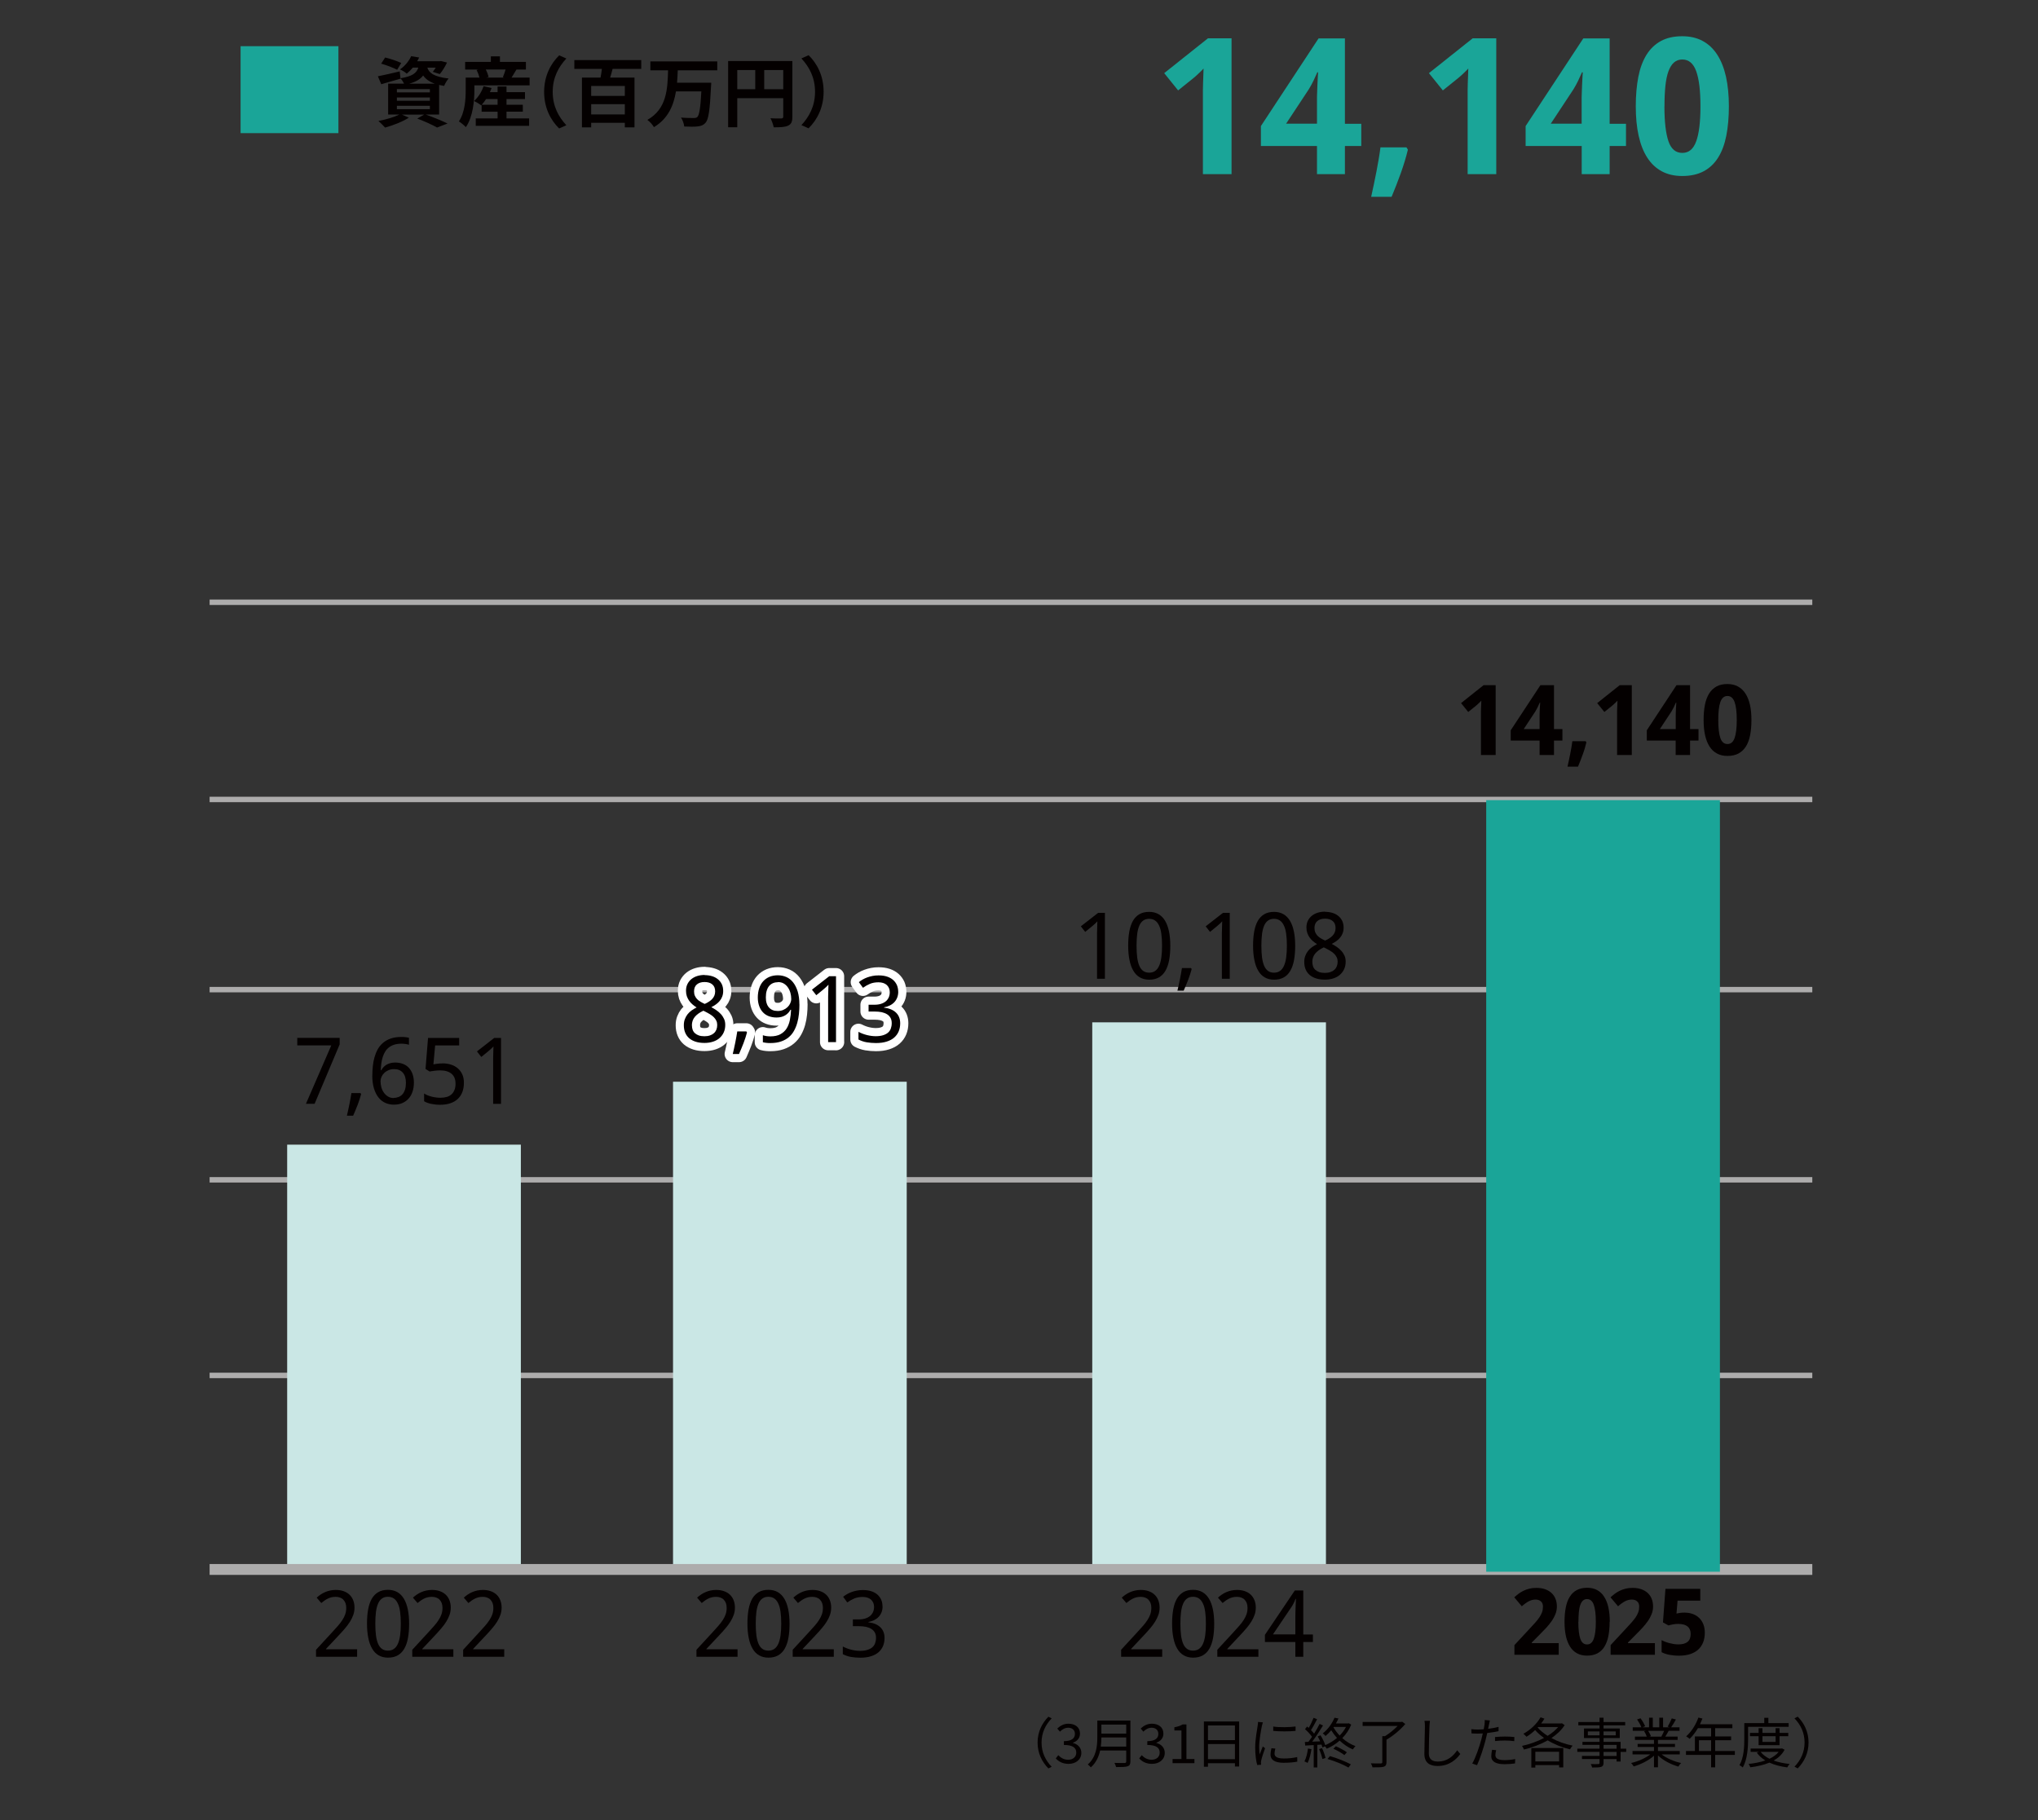 <?xml version="1.0" encoding="UTF-8"?>
<svg id="_レイヤー_2" data-name="レイヤー_2" xmlns="http://www.w3.org/2000/svg" viewBox="0 0 375 334.97">
  <rect x="0" y="0" width="375" height="334.97" fill="#333333" stroke="none"/>
  <defs>
    <style>
      .cls-1 {
        fill: #040000;
      }

      .cls-2 {
        fill: #cae7e5;
      }

      .cls-3, .cls-4, .cls-5 {
        fill: none;
      }

      .cls-3, .cls-5 {
        stroke: #adacac;
        stroke-miterlimit: 10;
      }

      .cls-5 {
        stroke-width: 2px;
      }

      .cls-6 {
        fill: #fff;
        stroke: #fff;
        stroke-linecap: round;
        stroke-linejoin: round;
        stroke-width: 3px;
      }

      .cls-7 {
        fill: #1aa598;
      }
    </style>
  </defs>
  <g id="_レイヤー_1-2" data-name="レイヤー_1">
    <line class="cls-3" x1="38.57" y1="110.84" x2="333.47" y2="110.84"/>
    <line class="cls-3" x1="38.57" y1="147.13" x2="333.47" y2="147.13"/>
    <line class="cls-3" x1="38.57" y1="182.13" x2="333.47" y2="182.13"/>
    <line class="cls-3" x1="38.57" y1="217.13" x2="333.47" y2="217.13"/>
    <line class="cls-3" x1="38.57" y1="253.13" x2="333.47" y2="253.13"/>
    <rect class="cls-2" x="52.84" y="210.66" width="43" height="78.97"/>
    <g>
      <path class="cls-1" d="M56.29,203.15l4.67-10.76h-6.26v-1.38h7.8v1.2l-4.61,10.93h-1.61Z"/>
      <path class="cls-1" d="M66.33,201.17l.12.19c-.08.3-.17.62-.28.95-.11.34-.23.68-.36,1.02-.13.34-.27.69-.41,1.02-.14.34-.28.67-.42.98h-1.15c.08-.34.16-.69.24-1.05.08-.37.16-.73.23-1.09.08-.36.14-.72.2-1.06.06-.35.11-.67.16-.96h1.64Z"/>
      <path class="cls-1" d="M68.51,197.96c0-.58.03-1.16.09-1.73.06-.58.16-1.13.31-1.66.15-.53.35-1.02.6-1.47.25-.45.58-.85.97-1.18.39-.33.86-.6,1.41-.79.55-.19,1.19-.29,1.93-.29.11,0,.22,0,.35,0,.13,0,.26.02.39.03.13.01.25.03.37.05.12.02.23.04.32.07v1.29c-.19-.07-.41-.12-.66-.15-.24-.03-.48-.05-.72-.05-.5,0-.94.06-1.32.18-.38.12-.71.29-.98.5-.28.22-.51.47-.69.77s-.34.63-.45.99c-.12.36-.2.75-.26,1.16-.05.41-.09.84-.11,1.28h.1c.11-.2.24-.39.4-.56.16-.17.34-.32.55-.45.21-.12.45-.22.71-.29s.56-.11.88-.11c.53,0,1,.08,1.43.24.43.16.79.4,1.09.72s.53.7.69,1.16c.16.46.25.98.25,1.56,0,.63-.09,1.2-.26,1.7-.17.5-.42.93-.74,1.28-.32.35-.71.62-1.16.81-.45.19-.96.28-1.53.28s-1.07-.11-1.56-.32c-.48-.22-.9-.54-1.26-.99-.35-.44-.63-1-.84-1.67-.2-.67-.31-1.46-.31-2.37ZM72.45,202.05c.33,0,.63-.06.91-.17.27-.11.51-.28.71-.51.2-.23.35-.52.46-.87.11-.35.16-.77.16-1.25,0-.39-.05-.73-.14-1.04-.09-.31-.23-.57-.41-.78s-.41-.38-.68-.5c-.27-.12-.59-.17-.96-.17s-.71.06-1.02.2c-.31.13-.57.3-.78.51-.22.21-.38.44-.5.71-.12.27-.18.53-.18.8,0,.37.05.74.15,1.11.1.37.25.7.46.99.2.29.46.53.76.72.3.19.66.28,1.06.28Z"/>
      <path class="cls-1" d="M81.46,195.7c.55,0,1.06.08,1.53.23.47.15.89.38,1.24.68.35.3.63.67.83,1.11s.3.95.3,1.54c0,.63-.09,1.2-.28,1.7-.19.5-.47.93-.84,1.28-.37.35-.83.62-1.37.8-.54.19-1.17.28-1.88.28-.28,0-.56-.01-.83-.04-.27-.03-.54-.07-.79-.12-.25-.05-.49-.12-.72-.2-.23-.08-.43-.18-.61-.29v-1.43c.18.13.4.24.64.34.25.1.51.18.78.25.27.07.54.12.82.15.27.04.53.05.76.05.44,0,.83-.05,1.17-.15.34-.1.63-.26.87-.48.24-.22.42-.49.55-.81.13-.33.19-.71.19-1.16,0-.79-.24-1.4-.73-1.81-.49-.42-1.2-.63-2.12-.63-.15,0-.31,0-.49.02-.17.01-.35.03-.52.05-.17.02-.34.05-.5.07-.16.03-.29.05-.41.07l-.75-.47.46-5.71h5.73v1.38h-4.42l-.32,3.48c.18-.03.41-.07.7-.11.29-.04.64-.06,1.03-.06Z"/>
      <path class="cls-1" d="M92.2,203.15h-1.46v-7.58c0-.24,0-.49,0-.76s0-.54.02-.81c0-.27.02-.53.02-.77,0-.25.02-.46.02-.65-.09.1-.18.19-.25.26-.07.07-.15.14-.22.21-.07.07-.15.14-.24.21-.08.07-.18.16-.3.26l-1.23,1-.8-1.02,3.18-2.48h1.25v12.14Z"/>
    </g>
    <rect class="cls-2" x="123.84" y="199.08" width="43" height="90.55"/>
    <g>
      <path class="cls-1" d="M65.72,304.91h-7.57v-1.29l2.91-3.16c.42-.45.79-.86,1.11-1.23.33-.37.6-.73.83-1.09.23-.35.41-.71.53-1.07.12-.36.18-.75.18-1.17,0-.33-.05-.61-.14-.86-.09-.25-.23-.46-.4-.64s-.38-.31-.62-.39c-.24-.09-.5-.13-.8-.13-.53,0-1,.11-1.42.32-.42.21-.83.49-1.21.82l-.85-.99c.22-.2.46-.39.71-.56.25-.17.53-.33.82-.45.29-.13.6-.23.93-.3.33-.07.67-.11,1.03-.11.53,0,1.01.07,1.44.22s.79.36,1.09.64c.3.28.53.62.69,1.02.16.4.25.85.25,1.36,0,.47-.07.92-.22,1.34s-.35.85-.61,1.26c-.26.41-.56.83-.92,1.24-.36.42-.74.85-1.16,1.29l-2.33,2.48v.07h5.72v1.38Z"/>
      <path class="cls-1" d="M75.28,298.82c0,.98-.07,1.86-.21,2.63-.14.77-.37,1.43-.68,1.97-.31.54-.71.95-1.21,1.23-.49.28-1.09.42-1.79.42-.65,0-1.22-.14-1.71-.42s-.89-.69-1.2-1.23c-.32-.54-.56-1.19-.71-1.97-.16-.77-.24-1.65-.24-2.63s.07-1.86.21-2.63c.14-.77.37-1.43.67-1.96.31-.53.71-.94,1.2-1.22.49-.28,1.08-.42,1.78-.42.66,0,1.23.14,1.72.42.49.28.89.69,1.21,1.22.32.53.56,1.19.72,1.96.16.77.24,1.65.24,2.64ZM69.06,298.82c0,.83.04,1.56.12,2.17s.22,1.14.4,1.55c.18.41.42.72.72.93.3.21.66.31,1.08.31s.79-.1,1.09-.31.54-.51.73-.92c.19-.41.33-.93.42-1.55.09-.62.13-1.35.13-2.19s-.04-1.56-.13-2.17c-.08-.62-.22-1.13-.42-1.54-.19-.41-.44-.72-.73-.92s-.66-.31-1.09-.31-.79.1-1.08.31c-.3.2-.54.51-.72.92s-.32.92-.4,1.54-.12,1.34-.12,2.17Z"/>
      <path class="cls-1" d="M83.43,304.91h-7.57v-1.29l2.91-3.16c.42-.45.79-.86,1.11-1.23.33-.37.6-.73.83-1.09s.41-.71.53-1.07c.12-.36.18-.75.18-1.17,0-.33-.05-.61-.14-.86-.09-.25-.23-.46-.4-.64s-.38-.31-.62-.39c-.24-.09-.5-.13-.8-.13-.53,0-1,.11-1.42.32-.42.21-.83.49-1.21.82l-.85-.99c.22-.2.46-.39.71-.56.25-.17.53-.33.82-.45.29-.13.6-.23.93-.3.33-.07.67-.11,1.03-.11.53,0,1.01.07,1.44.22.43.15.79.36,1.09.64.3.28.53.62.69,1.02.16.4.25.85.25,1.36,0,.47-.07.92-.22,1.34-.15.43-.35.85-.61,1.26-.26.41-.56.83-.92,1.24-.36.42-.74.85-1.16,1.29l-2.33,2.48v.07h5.72v1.38Z"/>
      <path class="cls-1" d="M92.79,304.91h-7.57v-1.29l2.91-3.16c.42-.45.79-.86,1.11-1.23.33-.37.6-.73.83-1.09s.41-.71.53-1.07c.12-.36.18-.75.18-1.17,0-.33-.05-.61-.14-.86-.09-.25-.23-.46-.4-.64s-.38-.31-.62-.39c-.24-.09-.5-.13-.8-.13-.53,0-1,.11-1.42.32-.42.21-.83.49-1.21.82l-.85-.99c.22-.2.46-.39.71-.56.25-.17.53-.33.82-.45.29-.13.6-.23.93-.3.33-.07.67-.11,1.03-.11.53,0,1.01.07,1.44.22.43.15.79.36,1.09.64.3.28.53.62.69,1.02.16.4.25.85.25,1.36,0,.47-.07.92-.22,1.34-.15.43-.35.85-.61,1.26-.26.41-.56.83-.92,1.24-.36.42-.74.85-1.16,1.29l-2.33,2.48v.07h5.72v1.38Z"/>
    </g>
    <g>
      <path class="cls-6" d="M129.65,179.46c.46,0,.9.06,1.32.18s.77.3,1.09.55c.31.24.56.55.74.91s.27.79.27,1.28c0,.37-.06.71-.17,1-.11.3-.26.57-.46.81-.19.24-.42.46-.69.65-.27.19-.55.36-.86.52.32.17.63.36.94.57.31.21.58.45.82.71.24.26.43.56.58.88s.22.69.22,1.1c0,.51-.09.97-.28,1.38-.18.41-.45.76-.78,1.05-.33.29-.74.51-1.2.66s-.98.23-1.55.23c-.61,0-1.15-.07-1.62-.22-.47-.15-.87-.36-1.2-.64-.32-.28-.57-.62-.74-1.03-.17-.4-.25-.86-.25-1.37,0-.42.06-.79.19-1.12.12-.33.29-.63.5-.9.21-.27.46-.5.75-.71.29-.2.59-.38.91-.54-.27-.17-.53-.36-.76-.56-.24-.2-.44-.43-.62-.68-.17-.25-.31-.52-.42-.83-.1-.3-.15-.64-.15-1,0-.48.09-.9.28-1.27.19-.36.44-.67.75-.91s.68-.43,1.09-.55.84-.18,1.29-.18ZM127.32,188.71c0,.29.04.56.13.81.09.25.23.46.42.63.19.17.43.31.71.41.29.1.63.15,1.03.15s.73-.05,1.02-.15c.3-.1.54-.24.74-.42.2-.18.35-.4.45-.65s.15-.54.15-.85c0-.29-.05-.55-.16-.78-.11-.23-.26-.45-.46-.65-.2-.2-.44-.39-.73-.56s-.6-.35-.95-.52l-.25-.12c-.7.33-1.22.71-1.58,1.14-.35.43-.53.95-.53,1.56ZM129.63,180.73c-.59,0-1.05.15-1.4.44-.35.29-.52.72-.52,1.28,0,.32.05.59.15.81s.23.43.4.61c.17.18.38.34.62.48.24.14.5.28.79.41.27-.12.52-.25.75-.4s.44-.31.61-.49c.17-.18.31-.39.41-.62s.15-.5.15-.8c0-.56-.17-.98-.52-1.28s-.83-.44-1.44-.44Z"/>
      <path class="cls-6" d="M137.33,189.82l.12.19c-.08.3-.17.62-.28.95-.11.34-.23.68-.36,1.02-.13.34-.27.69-.41,1.02-.14.34-.28.67-.42.98h-1.15c.08-.34.16-.69.24-1.05.08-.37.16-.73.23-1.09.08-.36.14-.72.2-1.06.06-.35.11-.67.16-.96h1.64Z"/>
      <path class="cls-6" d="M147.1,184.84c0,.58-.03,1.16-.09,1.74-.06.58-.16,1.13-.31,1.66-.15.53-.35,1.02-.6,1.47-.25.46-.58.85-.97,1.18-.39.33-.86.59-1.41.78-.55.19-1.19.29-1.93.29-.11,0-.22,0-.35,0-.13,0-.25-.02-.38-.03-.13-.01-.25-.03-.37-.05-.12-.02-.23-.04-.32-.07v-1.29c.19.07.41.12.66.16.24.03.48.05.72.05.75,0,1.36-.13,1.84-.39s.86-.61,1.15-1.06c.28-.45.48-.96.6-1.56s.19-1.22.22-1.88h-.11c-.11.2-.24.38-.4.56-.16.17-.34.32-.55.45-.21.13-.45.23-.71.3s-.56.11-.89.11c-.53,0-1-.08-1.43-.24-.43-.16-.79-.4-1.09-.72s-.53-.7-.69-1.16c-.16-.46-.25-.98-.25-1.56,0-.63.09-1.2.26-1.71.17-.51.42-.94.74-1.29.32-.35.71-.62,1.16-.81.46-.19.97-.28,1.53-.28s1.08.11,1.56.32.9.54,1.25.99c.35.44.63,1,.84,1.67.2.67.31,1.46.31,2.37ZM143.16,180.76c-.33,0-.64.06-.91.17-.27.11-.51.28-.71.51s-.35.52-.46.88c-.11.35-.16.77-.16,1.25,0,.39.04.73.14,1.04.09.31.23.57.41.78s.41.38.68.5c.27.12.59.17.96.17s.72-.06,1.02-.2c.3-.13.56-.3.78-.51.22-.21.38-.44.5-.71.12-.27.18-.53.18-.8,0-.37-.05-.74-.15-1.11-.1-.37-.25-.7-.46-1-.2-.3-.46-.54-.76-.72-.3-.18-.66-.27-1.06-.27Z"/>
      <path class="cls-6" d="M153.84,191.79h-1.46v-7.58c0-.24,0-.49,0-.76s0-.54.02-.81c0-.27.02-.53.02-.77,0-.25.02-.46.02-.65-.09.1-.18.19-.25.26-.07.07-.15.14-.22.21-.07.07-.15.14-.24.21-.08.07-.18.16-.3.26l-1.23,1-.8-1.02,3.18-2.48h1.25v12.14Z"/>
      <path class="cls-6" d="M165.28,182.49c0,.4-.06.77-.19,1.1-.13.33-.31.62-.54.86s-.5.44-.83.6c-.32.16-.68.27-1.07.34v.05c.98.12,1.72.43,2.23.93.51.5.76,1.15.76,1.96,0,.53-.09,1.02-.27,1.46s-.45.82-.82,1.15-.83.57-1.39.75c-.56.18-1.22.27-1.98.27-.6,0-1.17-.05-1.71-.14s-1.04-.27-1.51-.51v-1.41c.48.25,1,.45,1.56.59.56.14,1.1.21,1.62.21s.95-.06,1.32-.17c.37-.11.68-.27.92-.47.24-.2.42-.46.53-.76.11-.3.17-.63.17-1s-.07-.7-.22-.97c-.15-.27-.36-.49-.63-.66-.27-.17-.6-.3-.99-.39-.39-.08-.83-.12-1.32-.12h-1.1v-1.25h1.1c.45,0,.85-.06,1.2-.17s.64-.27.88-.47.41-.45.54-.73c.12-.28.18-.59.18-.93,0-.29-.05-.54-.15-.77s-.24-.42-.42-.58c-.18-.16-.4-.28-.66-.36-.25-.08-.54-.12-.85-.12-.59,0-1.11.09-1.56.28-.45.19-.88.43-1.29.73l-.76-1.04c.21-.17.44-.33.7-.48.26-.15.54-.28.84-.39.3-.11.63-.2.98-.27s.71-.1,1.1-.1c.6,0,1.12.07,1.57.22s.83.36,1.13.63c.3.27.53.59.69.95.15.37.23.77.23,1.21Z"/>
    </g>
    <g>
      <path class="cls-1" d="M129.65,179.46c.46,0,.9.06,1.32.18s.77.3,1.09.55c.31.24.56.55.74.91s.27.79.27,1.28c0,.37-.06.71-.17,1-.11.3-.26.57-.46.81-.19.24-.42.46-.69.65-.27.19-.55.36-.86.52.32.17.63.36.94.57.31.21.58.45.82.71.24.26.43.56.58.88s.22.69.22,1.1c0,.51-.09.97-.28,1.38-.18.41-.45.76-.78,1.05-.33.29-.74.51-1.2.66s-.98.23-1.55.23c-.61,0-1.15-.07-1.62-.22-.47-.15-.87-.36-1.2-.64-.32-.28-.57-.62-.74-1.03-.17-.4-.25-.86-.25-1.37,0-.42.06-.79.19-1.12.12-.33.29-.63.5-.9.21-.27.46-.5.75-.71.29-.2.59-.38.91-.54-.27-.17-.53-.36-.76-.56-.24-.2-.44-.43-.62-.68-.17-.25-.31-.52-.42-.83-.1-.3-.15-.64-.15-1,0-.48.09-.9.28-1.27.19-.36.44-.67.75-.91s.68-.43,1.09-.55.84-.18,1.29-.18ZM127.32,188.71c0,.29.04.56.13.81.09.25.23.46.42.63.19.17.43.31.71.41.29.1.63.15,1.03.15s.73-.05,1.02-.15c.3-.1.54-.24.74-.42.2-.18.35-.4.45-.65s.15-.54.15-.85c0-.29-.05-.55-.16-.78-.11-.23-.26-.45-.46-.65-.2-.2-.44-.39-.73-.56s-.6-.35-.95-.52l-.25-.12c-.7.33-1.22.71-1.58,1.14-.35.43-.53.95-.53,1.56ZM129.63,180.73c-.59,0-1.05.15-1.4.44-.35.29-.52.72-.52,1.28,0,.32.05.59.15.81s.23.43.4.61c.17.18.38.34.62.48.24.14.5.28.79.41.27-.12.52-.25.75-.4s.44-.31.61-.49c.17-.18.31-.39.41-.62s.15-.5.15-.8c0-.56-.17-.98-.52-1.28s-.83-.44-1.44-.44Z"/>
      <path class="cls-1" d="M137.33,189.82l.12.19c-.08.3-.17.62-.28.95-.11.34-.23.68-.36,1.02-.13.34-.27.69-.41,1.02-.14.34-.28.67-.42.98h-1.15c.08-.34.16-.69.24-1.05.08-.37.16-.73.23-1.09.08-.36.14-.72.2-1.06.06-.35.11-.67.16-.96h1.64Z"/>
      <path class="cls-1" d="M147.1,184.84c0,.58-.03,1.16-.09,1.74-.06.58-.16,1.13-.31,1.66-.15.53-.35,1.02-.6,1.47-.25.46-.58.85-.97,1.18-.39.33-.86.59-1.41.78-.55.19-1.19.29-1.93.29-.11,0-.22,0-.35,0-.13,0-.25-.02-.38-.03-.13-.01-.25-.03-.37-.05-.12-.02-.23-.04-.32-.07v-1.29c.19.07.41.12.66.16.24.03.48.05.72.05.75,0,1.36-.13,1.84-.39s.86-.61,1.15-1.06c.28-.45.48-.96.6-1.56s.19-1.22.22-1.88h-.11c-.11.2-.24.38-.4.56-.16.17-.34.32-.55.45-.21.13-.45.23-.71.3s-.56.11-.89.11c-.53,0-1-.08-1.43-.24-.43-.16-.79-.4-1.09-.72s-.53-.7-.69-1.16c-.16-.46-.25-.98-.25-1.56,0-.63.09-1.2.26-1.71.17-.51.42-.94.74-1.29.32-.35.71-.62,1.16-.81.46-.19.97-.28,1.53-.28s1.08.11,1.56.32.9.54,1.25.99c.35.44.63,1,.84,1.67.2.67.31,1.46.31,2.37ZM143.16,180.76c-.33,0-.64.06-.91.17-.27.11-.51.28-.71.51s-.35.52-.46.88c-.11.35-.16.77-.16,1.25,0,.39.04.73.14,1.04.09.31.23.57.41.78s.41.38.68.5c.27.12.59.17.96.17s.72-.06,1.02-.2c.3-.13.56-.3.78-.51.22-.21.38-.44.5-.71.12-.27.18-.53.18-.8,0-.37-.05-.74-.15-1.11-.1-.37-.25-.7-.46-1-.2-.3-.46-.54-.76-.72-.3-.18-.66-.27-1.06-.27Z"/>
      <path class="cls-1" d="M153.84,191.79h-1.46v-7.58c0-.24,0-.49,0-.76s0-.54.02-.81c0-.27.02-.53.02-.77,0-.25.02-.46.02-.65-.09.1-.18.19-.25.26-.07.07-.15.14-.22.21-.07.07-.15.14-.24.21-.08.07-.18.16-.3.26l-1.23,1-.8-1.02,3.18-2.48h1.25v12.14Z"/>
      <path class="cls-1" d="M165.28,182.49c0,.4-.06.77-.19,1.1-.13.33-.31.62-.54.86s-.5.44-.83.6c-.32.16-.68.27-1.07.34v.05c.98.12,1.72.43,2.23.93.51.5.76,1.15.76,1.96,0,.53-.09,1.02-.27,1.46s-.45.82-.82,1.15-.83.57-1.39.75c-.56.18-1.22.27-1.98.27-.6,0-1.17-.05-1.71-.14s-1.04-.27-1.51-.51v-1.41c.48.25,1,.45,1.56.59.56.14,1.1.21,1.62.21s.95-.06,1.32-.17c.37-.11.68-.27.92-.47.24-.2.42-.46.53-.76.11-.3.17-.63.17-1s-.07-.7-.22-.97c-.15-.27-.36-.49-.63-.66-.27-.17-.6-.3-.99-.39-.39-.08-.83-.12-1.32-.12h-1.1v-1.25h1.1c.45,0,.85-.06,1.2-.17s.64-.27.88-.47.41-.45.54-.73c.12-.28.18-.59.18-.93,0-.29-.05-.54-.15-.77s-.24-.42-.42-.58c-.18-.16-.4-.28-.66-.36-.25-.08-.54-.12-.85-.12-.59,0-1.11.09-1.56.28-.45.19-.88.43-1.29.73l-.76-1.04c.21-.17.44-.33.7-.48.26-.15.54-.28.84-.39.3-.11.63-.2.98-.27s.71-.1,1.1-.1c.6,0,1.12.07,1.57.22s.83.36,1.13.63c.3.27.53.59.69.95.15.37.23.77.23,1.21Z"/>
    </g>
    <g>
      <path class="cls-1" d="M135.72,304.91h-7.57v-1.29l2.91-3.16c.42-.45.79-.86,1.11-1.23.33-.37.6-.73.83-1.09.23-.35.41-.71.53-1.07.12-.36.18-.75.18-1.17,0-.33-.05-.61-.14-.86-.09-.25-.23-.46-.4-.64s-.38-.31-.62-.39c-.24-.09-.5-.13-.8-.13-.53,0-1,.11-1.42.32-.42.21-.83.49-1.21.82l-.85-.99c.22-.2.46-.39.71-.56.25-.17.53-.33.82-.45.29-.13.6-.23.93-.3.33-.07.67-.11,1.03-.11.53,0,1.01.07,1.44.22s.79.36,1.09.64c.3.28.53.62.69,1.02.16.4.25.85.25,1.36,0,.47-.07.92-.22,1.34s-.35.85-.61,1.26c-.26.41-.56.83-.92,1.24-.36.42-.74.85-1.16,1.29l-2.33,2.48v.07h5.72v1.38Z"/>
      <path class="cls-1" d="M145.28,298.82c0,.98-.07,1.86-.21,2.63-.14.77-.37,1.43-.68,1.97-.31.54-.71.95-1.21,1.23-.49.28-1.09.42-1.79.42-.65,0-1.22-.14-1.71-.42s-.89-.69-1.2-1.23c-.32-.54-.56-1.19-.71-1.97-.16-.77-.24-1.65-.24-2.63s.07-1.86.21-2.63c.14-.77.37-1.43.67-1.96.31-.53.71-.94,1.2-1.22.49-.28,1.08-.42,1.78-.42.66,0,1.23.14,1.72.42.49.28.89.69,1.21,1.22.32.53.56,1.19.72,1.96.16.77.24,1.65.24,2.64ZM139.06,298.82c0,.83.04,1.56.12,2.17s.22,1.14.4,1.55c.18.41.42.72.72.93.3.21.66.31,1.08.31s.79-.1,1.09-.31.54-.51.73-.92c.19-.41.33-.93.42-1.55.09-.62.13-1.35.13-2.19s-.04-1.56-.13-2.17c-.08-.62-.22-1.13-.42-1.54-.19-.41-.44-.72-.73-.92s-.66-.31-1.09-.31-.79.1-1.08.31c-.3.2-.54.51-.72.92s-.32.92-.4,1.54-.12,1.34-.12,2.17Z"/>
      <path class="cls-1" d="M153.43,304.91h-7.57v-1.29l2.91-3.16c.42-.45.79-.86,1.11-1.23.33-.37.6-.73.83-1.09s.41-.71.53-1.07c.12-.36.18-.75.18-1.17,0-.33-.05-.61-.14-.86-.09-.25-.23-.46-.4-.64s-.38-.31-.62-.39c-.24-.09-.5-.13-.8-.13-.53,0-1,.11-1.42.32-.42.21-.83.49-1.21.82l-.85-.99c.22-.2.46-.39.71-.56.25-.17.53-.33.82-.45.29-.13.6-.23.93-.3.33-.07.67-.11,1.03-.11.53,0,1.01.07,1.44.22.43.15.79.36,1.09.64.3.28.53.62.69,1.02.16.4.25.85.25,1.36,0,.47-.07.92-.22,1.34-.15.43-.35.85-.61,1.26-.26.41-.56.83-.92,1.24-.36.42-.74.85-1.16,1.29l-2.33,2.48v.07h5.72v1.38Z"/>
      <path class="cls-1" d="M162.4,295.61c0,.4-.06.77-.19,1.1-.13.33-.31.62-.54.86-.23.24-.51.44-.83.6-.32.16-.68.27-1.07.34v.05c.98.12,1.72.43,2.23.93.51.5.76,1.15.76,1.96,0,.53-.09,1.02-.27,1.46-.18.44-.45.82-.82,1.15s-.83.57-1.39.75c-.56.18-1.22.27-1.98.27-.6,0-1.17-.05-1.71-.14-.53-.09-1.04-.27-1.51-.51v-1.41c.48.25,1,.45,1.56.59s1.1.21,1.61.21.95-.06,1.32-.17c.37-.11.68-.27.92-.47.24-.2.42-.46.53-.76s.17-.63.17-1-.07-.7-.22-.97c-.15-.27-.36-.49-.63-.66-.27-.17-.6-.3-.99-.39-.39-.08-.83-.12-1.32-.12h-1.1v-1.25h1.1c.45,0,.85-.06,1.2-.17s.64-.27.88-.47c.23-.2.41-.45.54-.73.12-.28.18-.59.18-.93,0-.29-.05-.54-.15-.77s-.24-.42-.42-.58c-.18-.16-.4-.28-.66-.36-.25-.08-.54-.12-.85-.12-.59,0-1.11.09-1.56.28-.45.19-.88.43-1.29.73l-.76-1.04c.21-.17.44-.33.7-.48.26-.15.54-.28.84-.39.3-.11.63-.2.98-.27.35-.07.71-.1,1.1-.1.6,0,1.12.07,1.57.22.45.15.83.36,1.13.63.3.27.53.59.69.95.16.37.23.77.23,1.21Z"/>
    </g>
    <rect class="cls-2" x="200.98" y="188.15" width="43" height="101.11"/>
    <g>
      <path class="cls-1" d="M203.32,180.13h-1.46v-7.58c0-.24,0-.49,0-.76s0-.54.02-.81c0-.27.02-.53.02-.77,0-.25.02-.46.02-.65-.09.1-.18.19-.25.26-.07.07-.15.14-.22.21-.07.07-.15.14-.24.21-.08.07-.18.16-.3.26l-1.23,1-.8-1.02,3.18-2.48h1.25v12.14Z"/>
      <path class="cls-1" d="M215.34,174.05c0,.98-.07,1.86-.21,2.63-.14.77-.37,1.43-.68,1.97-.31.54-.71.95-1.21,1.23-.49.28-1.09.42-1.79.42-.65,0-1.22-.14-1.71-.42s-.89-.69-1.2-1.23c-.32-.54-.56-1.19-.71-1.97-.16-.77-.24-1.65-.24-2.63s.07-1.86.21-2.63c.14-.77.37-1.43.67-1.96.31-.53.71-.94,1.2-1.22.49-.28,1.08-.42,1.78-.42.66,0,1.23.14,1.72.42.49.28.89.69,1.21,1.22.32.53.56,1.19.72,1.96.16.77.24,1.65.24,2.64ZM209.13,174.05c0,.83.04,1.56.12,2.17s.22,1.14.4,1.55c.18.41.42.72.72.93.3.21.66.31,1.08.31s.79-.1,1.09-.31.54-.51.73-.92c.19-.41.33-.93.42-1.55.09-.62.13-1.35.13-2.19s-.04-1.56-.13-2.17c-.08-.62-.22-1.13-.42-1.54-.19-.41-.44-.72-.73-.92s-.66-.31-1.09-.31-.79.1-1.08.31c-.3.2-.54.51-.72.92s-.32.92-.4,1.54-.12,1.34-.12,2.17Z"/>
      <path class="cls-1" d="M219.15,178.16l.12.19c-.08.3-.17.62-.28.95-.11.34-.23.68-.36,1.02-.13.34-.27.69-.41,1.02-.14.34-.28.67-.42.98h-1.15c.08-.34.16-.69.24-1.05.08-.37.16-.73.23-1.09.08-.36.14-.72.2-1.06.06-.35.11-.67.16-.96h1.64Z"/>
      <path class="cls-1" d="M226.29,180.13h-1.46v-7.58c0-.24,0-.49,0-.76s0-.54.02-.81c0-.27.02-.53.02-.77,0-.25.02-.46.02-.65-.09.1-.18.19-.25.26-.07.07-.15.14-.22.21-.07.07-.15.14-.24.21-.08.07-.18.16-.3.26l-1.23,1-.8-1.02,3.18-2.48h1.25v12.14Z"/>
      <path class="cls-1" d="M238.32,174.05c0,.98-.07,1.86-.21,2.63-.14.77-.37,1.43-.68,1.97-.31.54-.71.95-1.21,1.23-.49.28-1.09.42-1.79.42-.65,0-1.22-.14-1.71-.42s-.89-.69-1.2-1.23c-.32-.54-.56-1.19-.71-1.97-.16-.77-.24-1.65-.24-2.63s.07-1.86.21-2.63c.14-.77.37-1.43.67-1.96.31-.53.71-.94,1.2-1.22.49-.28,1.08-.42,1.78-.42.66,0,1.23.14,1.72.42.49.28.89.69,1.21,1.22.32.53.56,1.19.72,1.96.16.77.24,1.65.24,2.64ZM232.1,174.05c0,.83.04,1.56.12,2.17s.22,1.14.4,1.55c.18.41.42.72.72.93.3.21.66.31,1.08.31s.79-.1,1.09-.31.54-.51.73-.92c.19-.41.33-.93.42-1.55.09-.62.13-1.35.13-2.19s-.04-1.56-.13-2.17c-.08-.62-.22-1.13-.42-1.54-.19-.41-.44-.72-.73-.92s-.66-.31-1.09-.31-.79.1-1.08.31c-.3.2-.54.51-.72.92s-.32.92-.4,1.54-.12,1.34-.12,2.17Z"/>
      <path class="cls-1" d="M243.81,167.81c.46,0,.9.06,1.32.18s.77.3,1.09.55c.31.24.56.55.74.91s.27.79.27,1.28c0,.37-.06.71-.17,1-.11.3-.26.57-.46.81-.19.24-.42.46-.69.65-.27.19-.55.36-.86.52.32.17.63.36.94.57.31.21.58.45.82.71.24.26.43.56.58.88s.22.69.22,1.1c0,.51-.09.97-.28,1.38-.18.41-.45.76-.78,1.05-.33.29-.74.51-1.2.66s-.98.23-1.55.23c-.61,0-1.15-.07-1.62-.22-.47-.15-.87-.36-1.2-.64-.32-.28-.57-.62-.74-1.03-.17-.4-.25-.86-.25-1.37,0-.42.06-.79.19-1.12.12-.33.29-.63.5-.9.21-.27.46-.5.75-.71.29-.2.59-.38.91-.54-.27-.17-.53-.36-.76-.56-.24-.2-.44-.43-.62-.68-.17-.25-.31-.52-.42-.83-.1-.3-.15-.64-.15-1,0-.48.09-.9.28-1.27.19-.36.44-.67.75-.91s.68-.43,1.09-.55.84-.18,1.29-.18ZM241.48,177.05c0,.29.04.56.13.81.09.25.23.46.42.63.19.17.43.31.71.41.29.1.63.15,1.03.15s.73-.05,1.02-.15c.3-.1.54-.24.74-.42.2-.18.35-.4.45-.65s.15-.54.15-.85c0-.29-.05-.55-.16-.78-.11-.23-.26-.45-.46-.65-.2-.2-.44-.39-.73-.56s-.6-.35-.95-.52l-.25-.12c-.7.33-1.22.71-1.58,1.14-.35.43-.53.95-.53,1.56ZM243.79,169.07c-.59,0-1.05.15-1.4.44-.35.29-.52.72-.52,1.28,0,.32.05.59.15.81s.23.43.4.61c.17.18.38.34.62.48.24.14.5.28.79.41.27-.12.52-.25.75-.4s.44-.31.61-.49c.17-.18.31-.39.41-.62s.15-.5.15-.8c0-.56-.17-.98-.52-1.28s-.83-.44-1.44-.44Z"/>
    </g>
    <g>
      <path class="cls-1" d="M213.86,304.91h-7.57v-1.29l2.91-3.16c.42-.45.79-.86,1.11-1.23.33-.37.6-.73.83-1.09.23-.35.41-.71.53-1.07.12-.36.18-.75.18-1.17,0-.33-.05-.61-.14-.86-.09-.25-.23-.46-.4-.64s-.38-.31-.62-.39c-.24-.09-.5-.13-.8-.13-.53,0-1,.11-1.42.32-.42.21-.83.49-1.21.82l-.85-.99c.22-.2.46-.39.71-.56.25-.17.53-.33.82-.45.29-.13.6-.23.93-.3.33-.07.67-.11,1.03-.11.53,0,1.01.07,1.44.22s.79.36,1.09.64c.3.28.53.62.69,1.02.16.4.25.85.25,1.36,0,.47-.07.92-.22,1.34s-.35.85-.61,1.26c-.26.41-.56.83-.92,1.24-.36.42-.74.85-1.16,1.29l-2.33,2.48v.07h5.72v1.38Z"/>
      <path class="cls-1" d="M223.42,298.82c0,.98-.07,1.86-.21,2.63-.14.77-.37,1.43-.68,1.97-.31.54-.71.95-1.21,1.23-.49.28-1.09.42-1.79.42-.65,0-1.22-.14-1.71-.42s-.89-.69-1.2-1.23c-.32-.54-.56-1.19-.71-1.97-.16-.77-.24-1.65-.24-2.63s.07-1.86.21-2.63c.14-.77.37-1.43.67-1.96.31-.53.71-.94,1.2-1.22.49-.28,1.08-.42,1.78-.42.66,0,1.23.14,1.72.42.49.28.89.69,1.21,1.22.32.53.56,1.19.72,1.96.16.77.24,1.65.24,2.64ZM217.2,298.82c0,.83.04,1.56.12,2.17s.22,1.14.4,1.55c.18.41.42.72.72.93.3.21.66.31,1.08.31s.79-.1,1.09-.31.54-.51.73-.92c.19-.41.33-.93.42-1.55.09-.62.13-1.35.13-2.19s-.04-1.56-.13-2.17c-.08-.62-.22-1.13-.42-1.54-.19-.41-.44-.72-.73-.92s-.66-.31-1.09-.31-.79.1-1.08.31c-.3.2-.54.51-.72.92s-.32.92-.4,1.54-.12,1.34-.12,2.17Z"/>
      <path class="cls-1" d="M231.56,304.91h-7.57v-1.29l2.91-3.16c.42-.45.79-.86,1.11-1.23.33-.37.6-.73.83-1.09s.41-.71.53-1.07c.12-.36.18-.75.18-1.17,0-.33-.05-.61-.14-.86-.09-.25-.23-.46-.4-.64s-.38-.31-.62-.39c-.24-.09-.5-.13-.8-.13-.53,0-1,.11-1.42.32-.42.21-.83.49-1.21.82l-.85-.99c.22-.2.46-.39.71-.56.25-.17.53-.33.82-.45.29-.13.6-.23.93-.3.33-.07.67-.11,1.03-.11.53,0,1.01.07,1.44.22.43.15.79.36,1.09.64.3.28.53.62.69,1.02.16.4.25.85.25,1.36,0,.47-.07.92-.22,1.34-.15.43-.35.85-.61,1.26-.26.41-.56.83-.92,1.24-.36.42-.74.85-1.16,1.29l-2.33,2.48v.07h5.72v1.38Z"/>
      <path class="cls-1" d="M241.58,302.19h-1.77v2.72h-1.46v-2.72h-5.6v-1.32l5.5-8.16h1.56v8.1h1.77v1.38ZM238.35,300.81v-2.96c0-.31,0-.63.01-.98,0-.34.02-.67.03-1,.01-.32.02-.63.04-.91.01-.28.02-.52.03-.71h-.07c-.04.11-.09.23-.15.37-.06.14-.12.27-.19.41-.07.14-.14.27-.21.39-.07.13-.14.24-.2.32l-3.41,5.05h4.13Z"/>
    </g>
    <line class="cls-5" x1="38.57" y1="288.84" x2="333.47" y2="288.84"/>
    <rect class="cls-7" x="44.27" y="8.5" width="18" height="16"/>
    <g>
      <path class="cls-1" d="M78.36,21.09c1.43.5,3.04,1.18,3.99,1.64l-1.93.74c-.8-.46-2.23-1.12-3.64-1.65l1.26-.73h-4.09l1.28.56c-1.16.76-2.96,1.44-4.37,1.83-.29-.32-.88-.92-1.23-1.22,1.36-.25,2.89-.7,3.85-1.18h-2.06v-5.69h2.93c-.17-.34-.43-.74-.66-.97v.06c-1.19.35-2.49.73-3.54,1.02l-.62-1.46c1.04-.2,2.54-.55,4.02-.9l.14,1.26c2.23-.36,2.97-.97,3.28-1.96h-1.01c-.32.39-.69.77-1.12,1.12-.29-.29-.87-.63-1.25-.78,1.01-.7,1.7-1.62,2.06-2.44l1.47.24c-.11.24-.22.46-.36.69h4.13l.25-.04,1.11.28c-.36.76-.87,1.6-1.33,2.12l-1.29-.41c.17-.21.36-.48.55-.77h-1.55c.29.9,1.09,1.67,3.92,2-.31.31-.67.95-.83,1.36-.34-.06-.64-.11-.92-.18v5.45h-2.42ZM73.07,12.84c-.64-.35-1.96-.85-2.93-1.13l.73-1.13c.92.22,2.25.67,2.96,1.01l-.76,1.26ZM73.03,17h6.07v-.6h-6.07v.6ZM73.03,18.54h6.07v-.6h-6.07v.6ZM73.03,20.09h6.07v-.62h-6.07v.62ZM80,15.4c-1.08-.39-1.72-.91-2.14-1.51-.49.66-1.27,1.15-2.56,1.51h4.71Z"/>
      <path class="cls-1" d="M97.45,14.28v1.43h-10.16v.84c0,1.96-.25,4.93-1.57,6.85-.25-.29-.95-.87-1.29-1.05,1.15-1.71,1.26-4.15,1.26-5.81v-2.26h2.54c-.11-.43-.31-.97-.53-1.4l.31-.08h-2.42v-1.41h4.73v-1.02h1.67v1.02h4.78v1.41h-1.74c-.32.53-.63,1.06-.9,1.48h3.32ZM93.2,21.79h4.16v1.37h-9.82v-1.37h4.02v-1.23h-2.94v-1.25l-.08.08c-.31-.25-.94-.63-1.32-.8.77-.67,1.42-1.71,1.76-2.73l1.47.34c-.08.25-.2.5-.31.76h1.42v-1.04h1.64v1.04h3.4v1.27h-3.4v1.05h3v1.27h-3v1.23ZM91.56,19.28v-1.05h-2.12c-.25.39-.53.76-.8,1.05h2.91ZM89.39,12.8c.24.46.43.99.52,1.37l-.42.11h3.29l-.25-.07c.18-.41.36-.94.5-1.42h-3.64Z"/>
      <path class="cls-1" d="M102.88,10.18l1.33.59c-1.4,1.51-2.51,3.45-2.51,6.14s1.11,4.62,2.51,6.14l-1.33.59c-1.51-1.48-2.76-3.73-2.76-6.72s1.25-5.24,2.76-6.72Z"/>
      <path class="cls-1" d="M112.72,12.68c-.14.56-.29,1.09-.45,1.6h4.48v9.16h-1.78v-.84h-6.19v.84h-1.7v-9.16h3.42c.1-.5.18-1.05.25-1.6h-5.07v-1.62h12.31v1.62h-5.28ZM114.97,15.82h-6.19v1.83h6.19v-1.83ZM114.97,21.06v-1.89h-6.19v1.89h6.19Z"/>
      <path class="cls-1" d="M124.71,12.95c-.03.74-.06,1.51-.13,2.27h6.29s-.01.53-.04.74c-.21,4.3-.45,6-.99,6.61-.42.49-.87.63-1.5.7-.55.07-1.51.06-2.44.01-.04-.48-.28-1.18-.59-1.64.97.08,1.92.08,2.34.08.29,0,.48-.03.66-.18.36-.35.59-1.72.74-4.72h-4.67c-.43,2.59-1.44,5.01-4.05,6.58-.25-.45-.77-1.02-1.21-1.34,3.6-2.02,3.71-5.74,3.81-9.12h-3.26v-1.64h12.31v1.64h-7.28Z"/>
      <path class="cls-1" d="M145.8,21.48c0,.91-.2,1.37-.78,1.64-.56.28-1.4.31-2.65.31-.08-.46-.36-1.23-.6-1.67.8.06,1.71.04,1.99.04.27-.01.36-.1.36-.34v-3.39h-8.46v5.35h-1.68v-12.19h11.82v10.24ZM135.66,16.42h3.31v-3.53h-3.31v3.53ZM144.12,16.42v-3.53h-3.5v3.53h3.5Z"/>
      <path class="cls-1" d="M148.79,23.62l-1.33-.59c1.4-1.51,2.51-3.45,2.51-6.14s-1.11-4.62-2.51-6.14l1.33-.59c1.51,1.48,2.76,3.73,2.76,6.72s-1.25,5.24-2.76,6.72Z"/>
    </g>
    <g>
      <path class="cls-7" d="M226.62,32.05h-5.28v-14.46c0-.3,0-.65,0-1.07,0-.42.02-.85.03-1.3.02-.45.03-.9.05-1.36.02-.46.03-.87.04-1.25-.06.07-.15.17-.29.31s-.29.29-.46.45c-.17.17-.35.33-.53.5s-.36.32-.53.46l-2.87,2.31-2.56-3.18,8.05-6.41h4.34v24.99Z"/>
      <path class="cls-7" d="M250.48,26.87h-3.01v5.18h-5.14v-5.18h-10.32v-3.67l10.61-16.13h4.85v15.71h3.01v4.1ZM242.33,22.77v-4.24c0-.15,0-.36,0-.64,0-.28.01-.59.03-.95.01-.35.03-.72.04-1.09.02-.38.03-.73.05-1.08.02-.34.03-.64.05-.9.02-.26.03-.44.04-.56h-.15c-.21.48-.44.99-.69,1.52-.26.54-.55,1.07-.88,1.61l-4.17,6.32h5.67Z"/>
      <path class="cls-7" d="M258.8,27.13l.26.41c-.16.66-.35,1.36-.57,2.09-.22.73-.47,1.48-.73,2.22-.27.75-.55,1.49-.84,2.24-.29.75-.58,1.46-.86,2.13h-3.76c.17-.74.34-1.51.5-2.31.16-.8.32-1.59.48-2.38.15-.79.29-1.56.42-2.32s.23-1.46.31-2.09h4.8Z"/>
      <path class="cls-7" d="M275.33,32.05h-5.28v-14.46c0-.3,0-.65,0-1.07,0-.42.02-.85.03-1.3.02-.45.03-.9.05-1.36.02-.46.03-.87.04-1.25-.06.07-.15.17-.29.31s-.29.29-.46.45c-.17.17-.35.33-.53.5s-.36.32-.53.46l-2.87,2.31-2.56-3.18,8.05-6.41h4.34v24.99Z"/>
      <path class="cls-7" d="M299.19,26.87h-3.01v5.18h-5.14v-5.18h-10.32v-3.67l10.61-16.13h4.85v15.71h3.01v4.1ZM291.03,22.77v-4.24c0-.15,0-.36,0-.64,0-.28.01-.59.03-.95.01-.35.03-.72.04-1.09.02-.38.03-.73.05-1.08.02-.34.03-.64.05-.9.02-.26.03-.44.04-.56h-.15c-.21.48-.44.99-.69,1.52-.26.54-.55,1.07-.88,1.61l-4.17,6.32h5.67Z"/>
      <path class="cls-7" d="M318.12,19.56c0,2.02-.16,3.82-.47,5.4-.31,1.58-.81,2.93-1.5,4.03-.69,1.11-1.58,1.95-2.67,2.53s-2.4.87-3.94.87c-1.45,0-2.71-.29-3.78-.87-1.07-.58-1.96-1.42-2.67-2.53-.71-1.1-1.23-2.45-1.58-4.03-.35-1.58-.52-3.38-.52-5.4s.16-3.82.47-5.42c.31-1.59.81-2.94,1.5-4.05.68-1.1,1.57-1.95,2.65-2.54s2.39-.88,3.93-.88c1.44,0,2.69.29,3.76.87s1.97,1.42,2.68,2.53c.72,1.11,1.25,2.46,1.61,4.05.35,1.6.53,3.41.53,5.43ZM306.26,19.56c0,2.85.25,4.99.74,6.43.49,1.44,1.34,2.15,2.55,2.15s2.04-.71,2.56-2.14c.52-1.42.78-3.57.78-6.44s-.26-5.01-.78-6.45c-.52-1.44-1.37-2.16-2.56-2.16-.6,0-1.11.18-1.53.55-.42.36-.75.91-1.02,1.62-.26.72-.45,1.62-.56,2.69-.11,1.08-.17,2.33-.17,3.75Z"/>
    </g>
    <g>
      <path class="cls-1" d="M192.91,315.94l.6.31c-1.15,1.19-1.86,2.67-1.86,4.45s.71,3.26,1.86,4.45l-.6.31c-1.2-1.22-1.99-2.81-1.99-4.76s.79-3.54,1.99-4.76Z"/>
      <path class="cls-1" d="M194.27,323.62l.46-.6c.43.45.99.84,1.82.84.87,0,1.49-.51,1.49-1.31,0-.85-.59-1.41-2.28-1.41v-.7c1.51,0,2.03-.59,2.03-1.34,0-.69-.48-1.13-1.24-1.13-.59,0-1.11.3-1.52.72l-.49-.57c.55-.52,1.2-.89,2.05-.89,1.23,0,2.13.65,2.13,1.81,0,.86-.53,1.41-1.3,1.69v.04c.86.21,1.55.84,1.55,1.82,0,1.27-1.05,2.03-2.35,2.03-1.15,0-1.87-.48-2.35-1Z"/>
      <path class="cls-1" d="M208,324.17c0,.52-.15.78-.52.9-.38.13-1.04.14-2.11.14-.05-.21-.19-.56-.31-.77.83.03,1.63.02,1.86.02.23-.01.31-.08.31-.3v-2h-4.8c-.25,1.13-.75,2.26-1.72,3.11-.1-.16-.4-.43-.55-.54,1.59-1.4,1.75-3.43,1.75-5.02v-3.06h6.09v7.52ZM207.23,321.44v-1.68h-4.57c0,.52-.03,1.09-.11,1.68h4.68ZM202.66,317.39v1.66h4.57v-1.66h-4.57Z"/>
      <path class="cls-1" d="M209.62,323.62l.46-.6c.43.45.99.84,1.82.84.87,0,1.49-.51,1.49-1.31,0-.85-.59-1.41-2.28-1.41v-.7c1.51,0,2.03-.59,2.03-1.34,0-.69-.48-1.13-1.24-1.13-.59,0-1.11.3-1.52.72l-.49-.57c.55-.52,1.2-.89,2.05-.89,1.23,0,2.13.65,2.13,1.81,0,.86-.53,1.41-1.3,1.69v.04c.86.21,1.55.84,1.55,1.82,0,1.27-1.05,2.03-2.35,2.03-1.15,0-1.87-.48-2.35-1Z"/>
      <path class="cls-1" d="M215.76,323.73h1.63v-5.26h-1.3v-.59c.65-.11,1.12-.28,1.52-.52h.7v6.37h1.47v.76h-4.02v-.76Z"/>
      <path class="cls-1" d="M228.01,316.82v8.29h-.78v-.61h-4.96v.65h-.75v-8.33h6.49ZM222.27,317.55v2.7h4.96v-2.7h-4.96ZM227.23,323.76v-2.79h-4.96v2.79h4.96Z"/>
      <path class="cls-1" d="M232.19,317.65c-.19.92-.5,2.71-.5,3.83,0,.49.03.91.09,1.4.17-.45.41-1.05.58-1.46l.42.32c-.26.71-.62,1.77-.71,2.24-.03.15-.06.34-.05.45,0,.11.02.25.03.35l-.72.05c-.2-.71-.37-1.86-.37-3.21,0-1.47.33-3.18.45-4.01.04-.23.07-.49.07-.71l.89.08c-.05.17-.14.49-.18.67ZM234.52,322.73c0,.46.33.9,1.69.9.9,0,1.67-.08,2.48-.26l.02.84c-.63.12-1.47.21-2.5.21-1.68,0-2.43-.56-2.43-1.5,0-.34.06-.69.17-1.18l.72.07c-.1.37-.15.65-.15.92ZM238.39,317.74v.81c-1.07.12-3.01.12-4.11,0v-.8c1.09.18,3.11.14,4.11-.01Z"/>
      <path class="cls-1" d="M241.31,321.91c-.14.94-.38,1.9-.71,2.54-.12-.09-.42-.23-.58-.28.33-.61.54-1.5.65-2.38l.64.12ZM248.63,317.4c-.38.95-.96,1.78-1.64,2.48.72.64,1.56,1.16,2.42,1.47-.15.15-.37.42-.48.61-.87-.36-1.7-.93-2.43-1.62-.73.64-1.55,1.14-2.37,1.49-.07-.11-.2-.3-.32-.44l-.47.21c-.04-.15-.1-.34-.17-.53l-.78.05v4.16h-.66v-4.12c-.57.03-1.11.06-1.57.09l-.06-.66.66-.03c.21-.27.44-.59.66-.92-.31-.44-.83-1-1.29-1.41l.38-.49c.1.08.19.17.29.26.34-.56.69-1.31.9-1.86l.65.26c-.34.66-.76,1.45-1.13,2.01.22.22.42.45.58.65.39-.62.75-1.26,1.01-1.79l.63.28c-.57.95-1.33,2.12-1.99,2.98l1.47-.06c-.14-.31-.3-.62-.46-.9l.52-.21c.36.56.71,1.29.87,1.81.76-.32,1.51-.77,2.16-1.32-.4-.44-.76-.92-1.06-1.42-.31.37-.65.73-1.05,1.06-.11-.16-.35-.38-.51-.48,1.07-.83,1.79-1.97,2.16-2.88l.73.13c-.13.3-.29.61-.47.92h2.24l.13-.04.45.26ZM243.26,321.72c.27.57.54,1.33.64,1.82l-.57.19c-.1-.5-.35-1.25-.61-1.83l.54-.18ZM244.71,323.19c1.32.37,2.95,1.03,3.85,1.52l-.44.59c-.88-.53-2.51-1.2-3.85-1.58l.44-.53ZM245.8,321.38c.69.29,1.57.76,2.03,1.11l-.46.51c-.45-.36-1.32-.86-2.02-1.16l.45-.46ZM245.36,317.88c.3.54.69,1.05,1.14,1.53.47-.48.87-1.01,1.17-1.59h-2.26l-.05.06Z"/>
      <path class="cls-1" d="M258.58,317.28c-.87,1.04-2.24,2.19-3.46,2.89v4.13c0,.5-.14.73-.52.85-.38.11-1.04.11-2.06.11-.03-.21-.18-.53-.3-.74.82.03,1.6.03,1.82.02.22-.01.29-.07.29-.25v-4.77h.49c.83-.5,1.7-1.23,2.33-1.88h-6.44v-.73h7.11l.16-.05.58.42Z"/>
      <path class="cls-1" d="M263.03,317.72c-.05,1.13-.12,3.49-.12,4.98,0,1.1.69,1.49,1.64,1.49,1.83,0,2.86-1.03,3.58-2.07l.57.68c-.69.95-1.98,2.21-4.18,2.21-1.44,0-2.43-.6-2.43-2.23,0-1.48.1-4.01.1-5.06,0-.37-.02-.73-.08-1.02h1.01c-.05.34-.08.69-.09,1.02Z"/>
      <path class="cls-1" d="M273.97,317.43c-.04.21-.09.47-.15.74.65-.08,1.31-.2,1.92-.36v.79c-.65.15-1.38.26-2.08.34-.09.44-.2.9-.32,1.34-.36,1.42-1.04,3.48-1.56,4.58l-.88-.3c.6-1.03,1.31-3.06,1.68-4.47.09-.33.18-.71.26-1.07-.33.02-.64.03-.92.03-.44,0-.8-.02-1.16-.04l-.03-.78c.48.06.84.07,1.2.07.33,0,.69-.02,1.08-.05.07-.35.12-.67.15-.87.04-.28.05-.62.03-.83l.96.08c-.06.22-.14.6-.18.8ZM275.16,323c0,.47.26.93,1.69.93.65,0,1.34-.07,1.95-.2l-.03.81c-.54.08-1.2.14-1.93.14-1.58,0-2.44-.48-2.44-1.47,0-.39.07-.76.15-1.18l.75.07c-.09.33-.14.64-.14.9ZM276.92,319.59c.59,0,1.19.03,1.73.09l-.02.76c-.51-.07-1.1-.12-1.68-.12-.63,0-1.24.03-1.86.1v-.74c.53-.05,1.19-.09,1.83-.09Z"/>
      <path class="cls-1" d="M287.9,317.49c-.58.92-1.44,1.71-2.43,2.38,1.16.63,2.52,1.12,3.9,1.39-.17.17-.37.48-.48.68-1.45-.33-2.87-.9-4.11-1.65-1.38.78-2.93,1.35-4.37,1.69-.06-.2-.23-.51-.36-.67,1.32-.28,2.77-.78,4.06-1.46-.62-.44-1.18-.92-1.64-1.45-.51.48-1.05.9-1.59,1.23-.12-.14-.4-.42-.57-.55,1.25-.68,2.46-1.8,3.16-3.03l.71.25c-.18.3-.38.6-.6.88h3.68l.13-.04.51.35ZM281.77,321.7h5.88v3.57h-.77v-.43h-4.37v.46h-.74v-3.6ZM282.51,322.39v1.78h4.37v-1.78h-4.37ZM282.94,317.93c.48.56,1.11,1.08,1.83,1.53.76-.47,1.44-1.02,1.94-1.62h-3.69l-.08.09Z"/>
      <path class="cls-1" d="M299.23,322.42h-1.03v1.77h-.74v-.45h-2.4v.69c0,.46-.14.63-.44.74-.31.11-.83.12-1.66.12-.04-.19-.16-.46-.26-.63.6.02,1.2,0,1.37,0,.19,0,.25-.07.25-.24v-.69h-3.23v-.57h3.23v-.75h-4.09v-.59h4.09v-.7h-3.14v-.55h3.14v-.7h-2.86v-1.76h2.86v-.58h-3.9v-.61h3.9v-.8h.74v.8h3.98v.61h-3.98v.58h2.98v1.76h-2.98v.7h3.14v1.25h1.03v.59ZM294.32,319.37v-.72h-2.15v.72h2.15ZM295.06,318.65v.72h2.24v-.72h-2.24ZM295.06,321.83h2.4v-.7h-2.4v.7ZM297.46,322.42h-2.4v.75h2.4v-.75Z"/>
      <path class="cls-1" d="M305.76,322.88c.91.72,2.29,1.31,3.57,1.58-.17.16-.4.45-.5.66-1.34-.38-2.8-1.13-3.76-2.05v2.18h-.73v-2.13c-.96.87-2.42,1.59-3.73,1.97-.1-.19-.32-.47-.48-.63,1.24-.28,2.63-.88,3.53-1.58h-3.27v-.63h3.95v-.74h-3.01v-.57h3.01v-.73h-3.51v-.61h2.18c-.09-.3-.29-.7-.49-1l.35-.07h-2.44v-.64h1.59c-.14-.4-.49-1-.79-1.45l.63-.21c.34.45.7,1.07.85,1.47l-.51.19h1.23v-1.77h.69v1.77h1.19v-1.77h.7v1.77h1.21l-.37-.12c.26-.42.58-1.07.76-1.52l.76.2c-.28.51-.6,1.06-.88,1.44h1.55v.64h-2c-.2.38-.42.77-.62,1.07h2.27v.61h-3.62v.73h3.13v.57h-3.13v.74h4.01v.63h-3.32ZM303.27,318.54c.21.31.42.73.5,1l-.32.07h2.35l-.1-.03c.17-.29.37-.7.51-1.04h-2.94Z"/>
      <path class="cls-1" d="M319.22,322.97h-3.62v2.29h-.75v-2.29h-4.62v-.72h1.64v-2.68h2.98v-1.52h-2.43c-.45.77-.98,1.45-1.52,1.97-.14-.12-.45-.37-.64-.47.94-.82,1.78-2.11,2.25-3.45l.75.18c-.14.35-.3.71-.46,1.05h5.96v.72h-3.16v1.52h2.93v.7h-2.93v1.98h3.62v.72ZM314.85,322.25v-1.98h-2.24v1.98h2.24Z"/>
      <path class="cls-1" d="M321.66,317.8v2.18c0,1.54-.12,3.79-.98,5.3-.13-.13-.44-.34-.61-.42.82-1.42.89-3.44.89-4.88v-2.86h3.67v-.98h.76v.98h3.73v.68h-7.46ZM328.37,322.02c-.45.86-1.15,1.5-2.01,1.99.87.31,1.87.52,2.94.63-.16.15-.35.44-.43.63-1.22-.16-2.34-.44-3.29-.88-1.06.44-2.28.71-3.52.86-.05-.18-.2-.46-.31-.62,1.08-.11,2.14-.31,3.08-.64-.64-.38-1.17-.86-1.57-1.43l.4-.15h-1.54v-.61h5.65l.13-.03.47.25ZM323.59,321.18v-1.65h-1.59v-.61h1.59v-.87h.71v.87h2.42v-.87h.72v.87h1.61v.61h-1.61v1.65h-3.85ZM323.97,322.41c.38.51.94.93,1.62,1.27.69-.33,1.28-.74,1.69-1.27h-3.31ZM324.3,319.53v1.05h2.42v-1.05h-2.42Z"/>
      <path class="cls-1" d="M330.79,325.45l-.6-.31c1.15-1.19,1.86-2.67,1.86-4.45s-.71-3.26-1.86-4.45l.6-.31c1.2,1.22,1.99,2.81,1.99,4.76s-.79,3.54-1.99,4.76Z"/>
    </g>
    <rect class="cls-7" x="273.47" y="147.26" width="43" height="142"/>
    <g>
      <path class="cls-1" d="M275.22,138.95h-2.72v-7.44c0-.15,0-.34,0-.55s0-.44.02-.67.02-.46.03-.7.02-.45.02-.64c-.03.04-.08.09-.15.16s-.15.15-.24.23-.18.17-.27.26-.18.17-.27.24l-1.48,1.19-1.32-1.63,4.14-3.3h2.23v12.85Z"/>
      <path class="cls-1" d="M287.49,136.29h-1.55v2.66h-2.65v-2.66h-5.31v-1.89l5.46-8.3h2.5v8.08h1.55v2.11ZM283.29,134.18v-2.18c0-.08,0-.19,0-.33s0-.31.01-.49.01-.37.02-.56.02-.38.03-.55.02-.33.03-.46.02-.23.02-.29h-.08c-.11.25-.22.51-.36.78s-.28.55-.45.83l-2.14,3.25h2.92Z"/>
      <path class="cls-1" d="M291.77,136.42l.13.21c-.08.34-.18.7-.29,1.08s-.24.76-.38,1.14-.28.77-.43,1.15-.3.75-.44,1.09h-1.93c.09-.38.17-.78.26-1.19s.17-.82.25-1.22.15-.8.22-1.19.12-.75.16-1.08h2.47Z"/>
      <path class="cls-1" d="M300.27,138.95h-2.72v-7.44c0-.15,0-.34,0-.55s0-.44.02-.67.02-.46.03-.7.02-.45.02-.64c-.03.04-.08.09-.15.16s-.15.15-.24.23-.18.17-.27.26-.18.17-.27.24l-1.48,1.19-1.32-1.63,4.14-3.3h2.23v12.85Z"/>
      <path class="cls-1" d="M312.53,136.29h-1.55v2.66h-2.65v-2.66h-5.31v-1.89l5.46-8.3h2.5v8.08h1.55v2.11ZM308.34,134.18v-2.18c0-.08,0-.19,0-.33s0-.31.01-.49.01-.37.02-.56.02-.38.03-.55.02-.33.03-.46.02-.23.02-.29h-.08c-.11.25-.22.51-.36.78s-.28.55-.45.83l-2.14,3.25h2.92Z"/>
      <path class="cls-1" d="M322.27,132.52c0,1.04-.08,1.96-.24,2.78s-.42,1.51-.77,2.07-.81,1-1.37,1.3-1.23.45-2.03.45c-.74,0-1.39-.15-1.94-.45s-1.01-.73-1.37-1.3-.63-1.26-.81-2.07-.27-1.74-.27-2.78.08-1.97.24-2.79.42-1.51.77-2.08.81-1,1.36-1.31,1.23-.45,2.02-.45c.74,0,1.38.15,1.93.45s1.01.73,1.38,1.3.64,1.26.83,2.08.27,1.75.27,2.79ZM316.17,132.52c0,1.46.13,2.57.38,3.3s.69,1.11,1.31,1.11,1.05-.37,1.31-1.1.4-1.84.4-3.31-.13-2.58-.4-3.32-.7-1.11-1.31-1.11c-.31,0-.57.09-.79.28s-.39.47-.52.83-.23.83-.29,1.38-.09,1.2-.09,1.93Z"/>
    </g>
    <g>
      <path class="cls-1" d="M286.8,304.54h-8.14v-1.78l2.86-3.08c.36-.39.69-.74.98-1.07.29-.33.54-.64.75-.95.21-.31.37-.63.49-.95s.17-.67.17-1.04c0-.41-.12-.73-.37-.95s-.58-.34-.99-.34c-.44,0-.86.11-1.26.32-.4.22-.83.52-1.27.92l-1.39-1.65c.25-.23.51-.44.78-.65.27-.21.57-.39.9-.55.33-.16.69-.29,1.08-.39.39-.1.83-.15,1.32-.15.58,0,1.1.08,1.57.24.46.16.86.39,1.18.68.33.3.58.65.75,1.08.17.42.26.89.26,1.42,0,.48-.08.93-.25,1.37-.17.43-.39.86-.68,1.28-.29.42-.62.83-1,1.25-.38.41-.79.83-1.22,1.26l-1.46,1.47v.12h4.95v2.16Z"/>
      <path class="cls-1" d="M296.18,298.47c0,.98-.08,1.85-.23,2.62-.15.77-.4,1.42-.73,1.96-.33.54-.77.95-1.29,1.23-.53.28-1.17.42-1.91.42-.7,0-1.31-.14-1.83-.42-.52-.28-.95-.69-1.29-1.23-.34-.54-.6-1.19-.77-1.96-.17-.77-.25-1.64-.25-2.62s.08-1.86.23-2.63.39-1.43.73-1.97.76-.95,1.29-1.23c.53-.28,1.16-.43,1.91-.43.7,0,1.31.14,1.83.42.52.28.96.69,1.3,1.23s.61,1.19.78,1.97c.17.77.26,1.65.26,2.64ZM290.42,298.47c0,1.38.12,2.42.36,3.12.24.7.65,1.05,1.24,1.05s.99-.35,1.24-1.04.38-1.73.38-3.13-.13-2.43-.38-3.13c-.25-.7-.67-1.05-1.24-1.05-.29,0-.54.09-.74.27-.2.18-.37.44-.49.79-.13.35-.22.78-.27,1.31-.05.52-.08,1.13-.08,1.82Z"/>
      <path class="cls-1" d="M304.5,304.54h-8.14v-1.78l2.86-3.08c.36-.39.69-.74.98-1.07.29-.33.54-.64.76-.95.21-.31.37-.63.49-.95s.17-.67.17-1.04c0-.41-.12-.73-.37-.95-.25-.23-.58-.34-.99-.34-.44,0-.86.11-1.26.32-.4.22-.83.52-1.27.92l-1.39-1.65c.25-.23.51-.44.78-.65.27-.21.57-.39.9-.55.33-.16.69-.29,1.08-.39.39-.1.83-.15,1.32-.15.58,0,1.1.08,1.56.24s.86.39,1.18.68c.33.3.58.65.75,1.08.17.42.26.89.26,1.42,0,.48-.08.93-.25,1.37-.17.43-.39.86-.68,1.28-.29.42-.62.83-1,1.25-.38.41-.78.83-1.22,1.26l-1.46,1.47v.12h4.95v2.16Z"/>
      <path class="cls-1" d="M310.01,296.79c.52,0,1,.08,1.45.24s.84.4,1.17.71.59.7.78,1.16c.19.46.28.99.28,1.59,0,.66-.1,1.25-.31,1.77-.21.52-.51.97-.91,1.33-.4.36-.89.64-1.48.83-.59.19-1.27.29-2.03.29-.3,0-.61-.01-.91-.04s-.58-.07-.86-.12c-.27-.05-.53-.12-.78-.2-.25-.08-.47-.18-.67-.29v-2.22c.19.11.42.21.67.31.25.1.52.18.79.25.27.07.55.12.83.17.28.04.54.06.79.06.74,0,1.31-.15,1.69-.46.39-.31.58-.8.58-1.47,0-.6-.19-1.05-.57-1.37-.38-.31-.96-.47-1.75-.47-.14,0-.3,0-.46.02s-.32.04-.48.07c-.16.03-.31.06-.45.09-.14.03-.27.06-.37.1l-1.02-.55.46-6.18h6.41v2.17h-4.18l-.2,2.38c.18-.04.38-.08.62-.12.24-.04.54-.06.91-.06Z"/>
    </g>
    <rect class="cls-4" width="375" height="333.5"/>
  </g>
</svg>